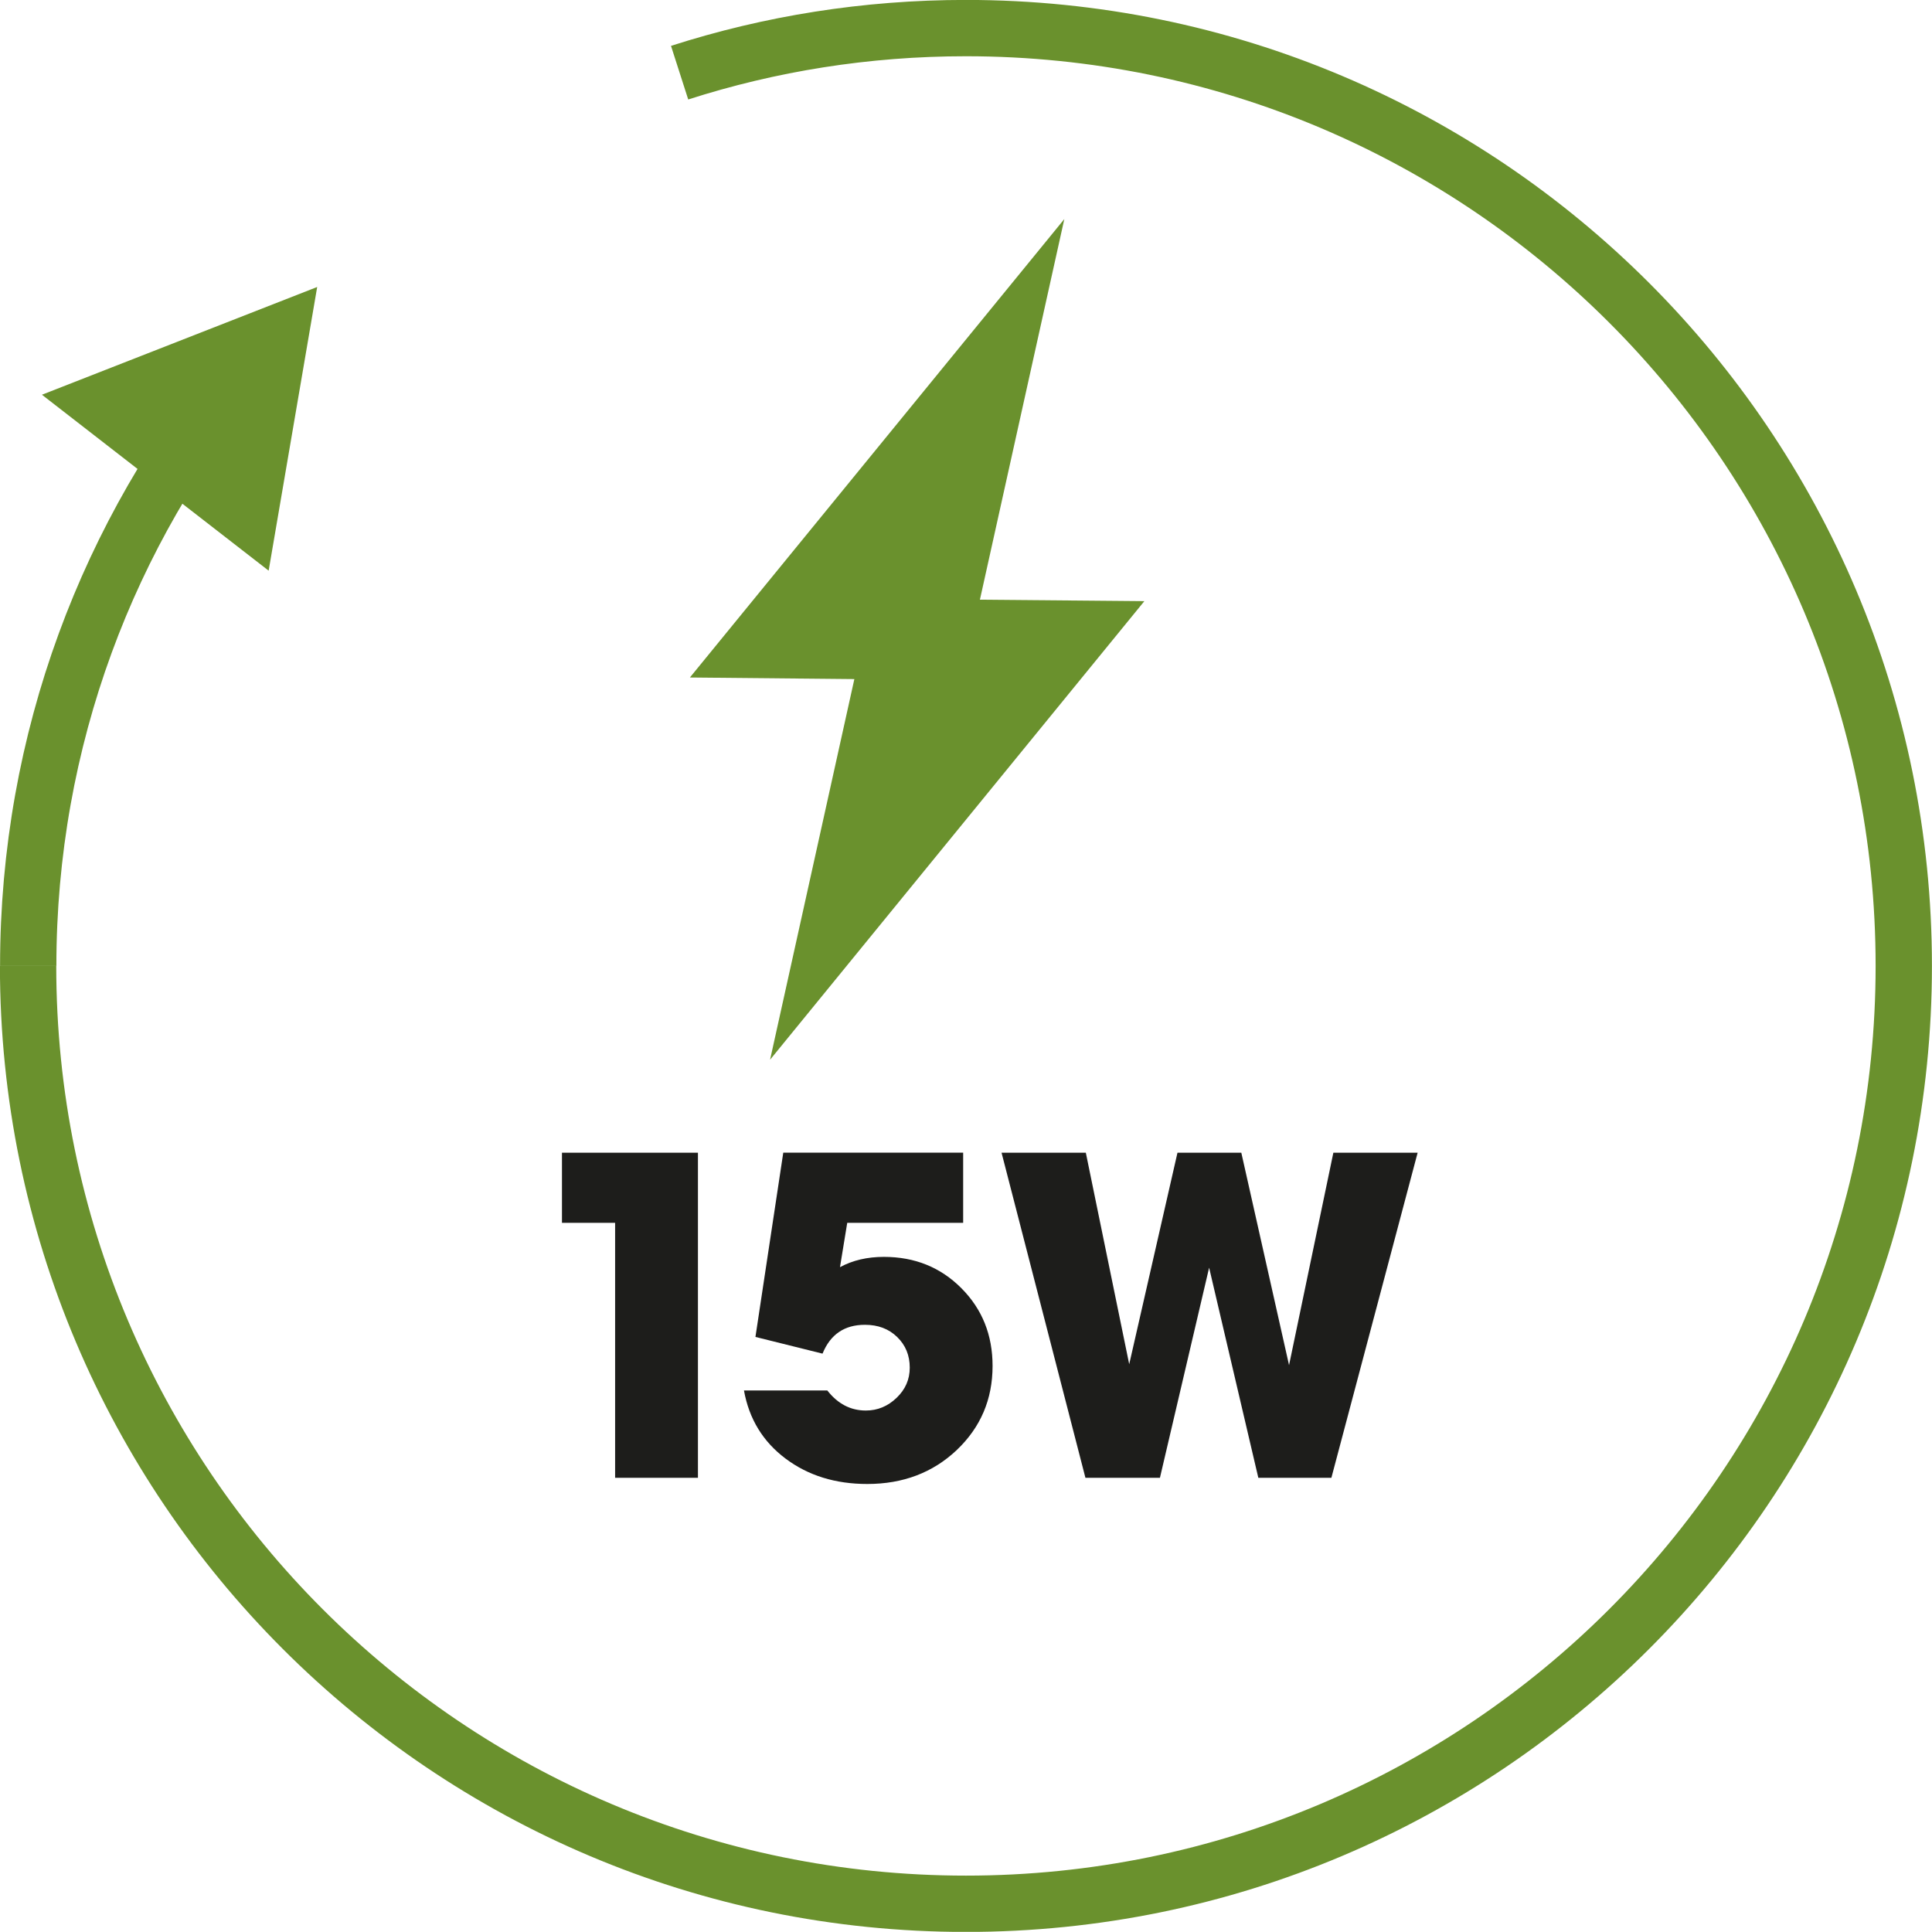 <?xml version="1.0" encoding="UTF-8"?><svg id="Layer_1" xmlns="http://www.w3.org/2000/svg" viewBox="0 0 146.49 146.48"><defs><style>.cls-1{fill:#1d1d1b;}.cls-2{fill:#6a912d;fill-rule:evenodd;}.cls-3{fill:none;stroke:#6a912d;stroke-miterlimit:10;stroke-width:4.27px;}</style></defs><path class="cls-3" d="m18.37,28.01C8.23,40.3,2.14,56.06,2.14,73.24"/><path class="cls-3" d="m2.13,73.24c0,39.27,31.83,71.11,71.11,71.11s71.11-31.83,71.11-71.11S112.52,2.13,73.24,2.13c-7.57,0-14.86,1.18-21.71,3.38"/><path class="cls-1" d="m42.61,87.4h10.31v24.65h-6.28v-19.33h-4.03v-5.32Z"/><path class="cls-1" d="m62.34,102.63l-5.06-1.26,2.11-13.97h13.64v5.32h-8.79l-.55,3.36c.96-.52,2.07-.78,3.33-.78,2.34,0,4.3.79,5.88,2.38,1.58,1.59,2.36,3.55,2.36,5.89,0,2.54-.91,4.66-2.72,6.38-1.81,1.71-4.07,2.57-6.78,2.57-2.42,0-4.48-.64-6.19-1.92-1.71-1.28-2.77-3-3.16-5.17h6.32c.79,1.01,1.76,1.52,2.92,1.52.89,0,1.66-.32,2.33-.96.67-.64,1-1.4,1-2.29,0-.94-.32-1.71-.96-2.33s-1.45-.92-2.44-.92c-1.55,0-2.62.73-3.21,2.18Z"/><path class="cls-1" d="m82.3,112.05l-6.36-24.65h6.39l3.29,16.04,3.66-16.04h4.84l3.62,16.11,3.36-16.11h6.39l-6.54,24.65h-5.54l-3.73-15.93-3.73,15.93h-5.65Z"/><polygon class="cls-2" points="80.7 16.61 52.31 51.37 64.78 51.49 58.39 80.35 86.77 45.58 74.3 45.47 80.7 16.61"/><polygon class="cls-2" points="3.18 29.93 20.37 43.27 24.05 21.76 3.18 29.93"/></svg>